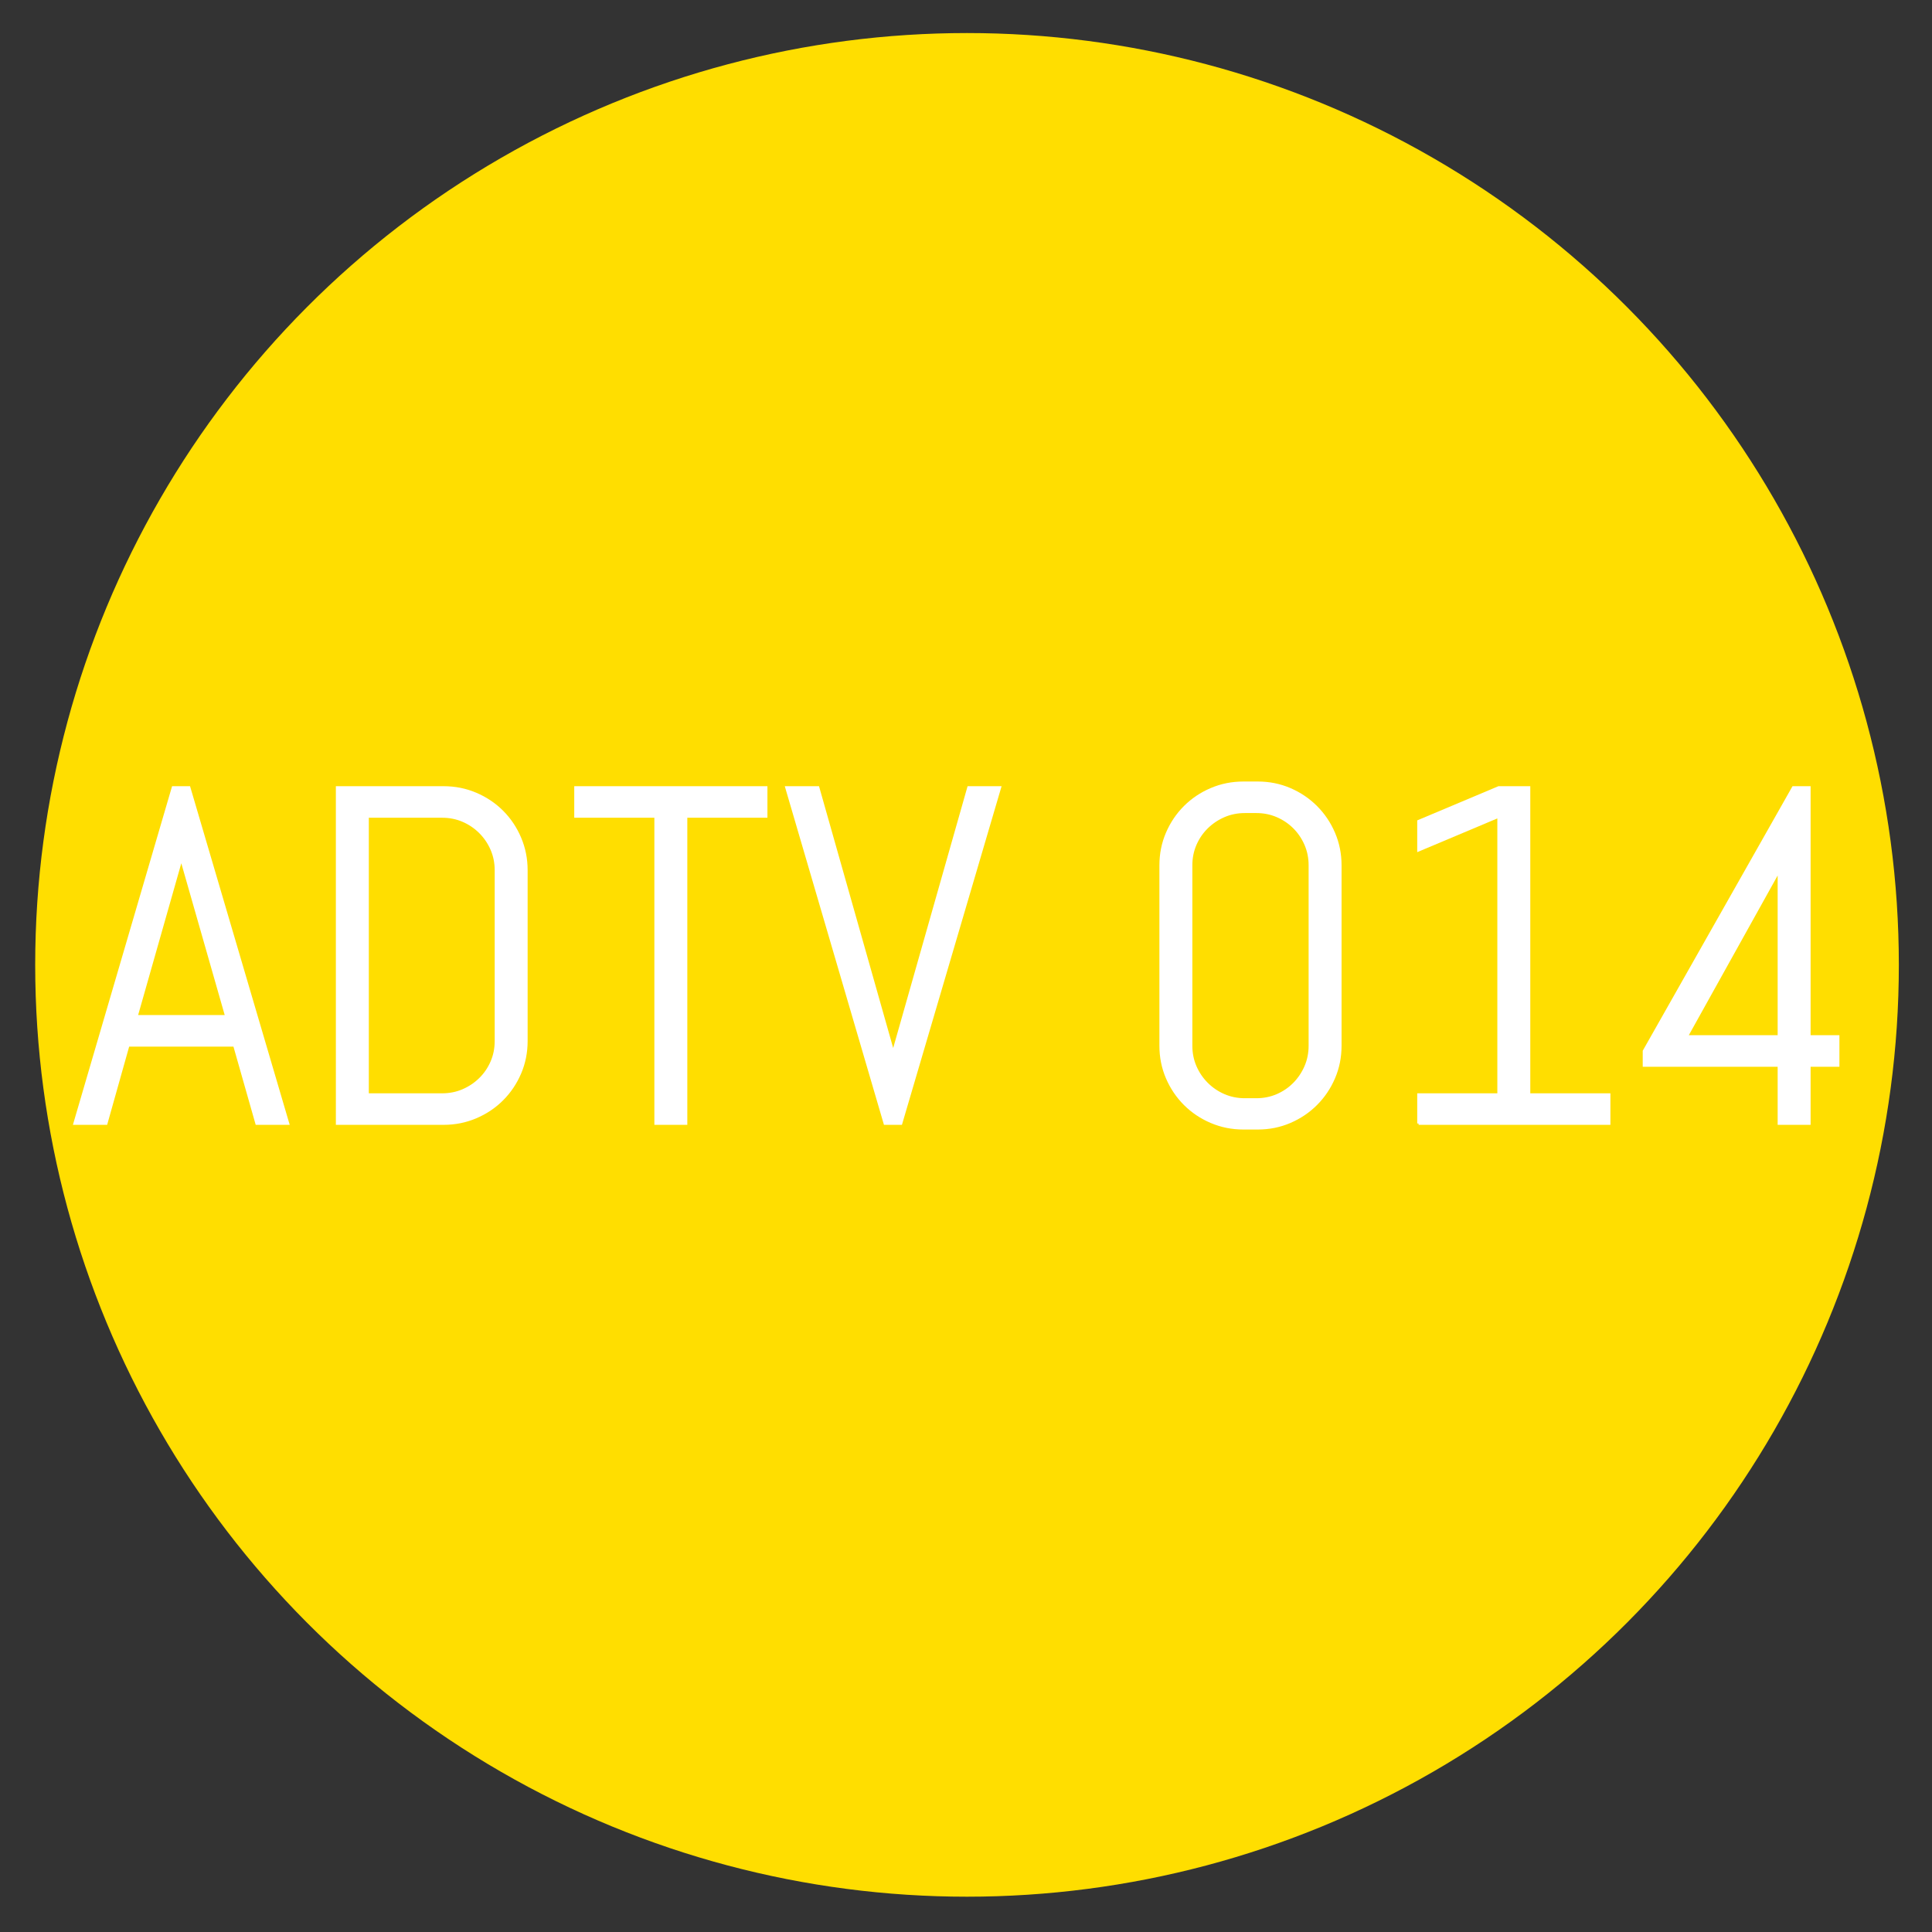 <?xml version="1.0" encoding="utf-8"?>
<!-- Generator: Adobe Illustrator 17.0.0, SVG Export Plug-In . SVG Version: 6.00 Build 0)  -->
<!DOCTYPE svg PUBLIC "-//W3C//DTD SVG 1.1//EN" "http://www.w3.org/Graphics/SVG/1.1/DTD/svg11.dtd">
<svg version="1.1" id="Ebene_1" xmlns="http://www.w3.org/2000/svg" xmlns:xlink="http://www.w3.org/1999/xlink" x="0px" y="0px"
	 width="708.66px" height="708.66px" viewBox="0 0 708.66 708.66" enable-background="new 0 0 708.66 708.66" xml:space="preserve">
<rect x="0" y="0" width="708.66" height="708.66" fill="#333333" stroke="none"/>
<circle fill="#FFDE00" cx="354.704" cy="353.916" r="341.795"/>
<g>
	<rect x="19.828" y="288.878" fill="none" width="672.519" height="132.843"/>
	<path fill="#FFFFFF" stroke="#FFFFFF" stroke-miterlimit="10" d="M86.007,383.396h-39.01l-8.077,28.699H27.406l36.088-123.217
		h5.843l36.26,123.217H94.17L86.007,383.396z M50.004,372.827h33.082l-16.24-56.797l-0.344-4.554l-0.343,4.554L50.004,372.827z"/>
	<path fill="#FFFFFF" stroke="#FFFFFF" stroke-miterlimit="10" d="M190.675,393.621c-1.576,3.666-3.738,6.874-6.487,9.623
		c-2.75,2.75-5.972,4.913-9.667,6.487c-3.695,1.576-7.634,2.363-11.815,2.363h-39.01V288.877h39.01c4.181,0,8.12,0.788,11.815,2.363
		c3.695,1.576,6.917,3.738,9.667,6.487c2.75,2.75,4.911,5.972,6.487,9.667c1.575,3.694,2.363,7.634,2.363,11.814v62.64
		C193.038,386.031,192.25,389.955,190.675,393.621z M181.954,319.209c0-2.75-0.516-5.312-1.547-7.69
		c-1.031-2.376-2.449-4.468-4.253-6.272c-1.804-1.804-3.896-3.222-6.272-4.253c-2.378-1.031-4.941-1.546-7.69-1.546h-27.41v102.079
		h27.41c2.75,0,5.312-0.515,7.69-1.546c2.376-1.031,4.468-2.435,6.272-4.211c1.805-1.774,3.222-3.852,4.253-6.229
		c1.031-2.376,1.547-4.94,1.547-7.69V319.209z"/>
	<path fill="#FFFFFF" stroke="#FFFFFF" stroke-miterlimit="10" d="M251.607,299.446v112.648h-11.084V299.446h-29.387v-10.569h69.857
		v10.569H251.607z"/>
	<path fill="#FFFFFF" stroke="#FFFFFF" stroke-miterlimit="10" d="M327.276,385.028l0.343,4.554l0.344-4.554l27.324-96.151h11.428
		l-36.26,123.217h-5.843l-36.088-123.217h11.514L327.276,385.028z"/>
	<path fill="#FFFFFF" stroke="#FFFFFF" stroke-miterlimit="10" d="M489.224,395.339c-1.576,3.667-3.737,6.874-6.487,9.624
		c-2.749,2.75-5.958,4.912-9.623,6.487c-3.667,1.575-7.592,2.363-11.772,2.363H456.1c-4.183,0-8.12-0.788-11.814-2.363
		c-3.695-1.575-6.917-3.737-9.667-6.487s-4.912-5.957-6.487-9.624c-1.576-3.665-2.363-7.589-2.363-11.771v-66.163
		c0-4.181,0.787-8.105,2.363-11.772c1.575-3.665,3.737-6.874,6.487-9.624s5.972-4.911,9.667-6.487
		c3.694-1.575,7.632-2.363,11.814-2.363h5.241c4.181,0,8.105,0.788,11.772,2.363c3.665,1.576,6.874,3.738,9.623,6.487
		c2.75,2.75,4.911,5.958,6.487,9.624c1.575,3.667,2.363,7.591,2.363,11.772v66.163C491.587,387.75,490.799,391.674,489.224,395.339z
		 M480.503,317.405c0-2.75-0.516-5.313-1.547-7.69c-1.031-2.376-2.436-4.454-4.211-6.229c-1.776-1.775-3.853-3.179-6.229-4.21
		c-2.378-1.031-4.94-1.547-7.69-1.547h-4.21c-2.75,0-5.314,0.516-7.69,1.547c-2.378,1.031-4.468,2.436-6.272,4.21
		c-1.805,1.776-3.223,3.853-4.254,6.229c-1.03,2.377-1.546,4.941-1.546,7.69v66.163c0,2.75,0.516,5.314,1.546,7.69
		c1.031,2.378,2.449,4.468,4.254,6.272s3.895,3.223,6.272,4.253c2.376,1.031,4.94,1.547,7.69,1.547h4.21
		c2.75,0,5.312-0.516,7.69-1.547c2.377-1.03,4.453-2.448,6.229-4.253c1.775-1.805,3.18-3.895,4.211-6.272
		c1.031-2.376,1.547-4.94,1.547-7.69V317.405z"/>
	<path fill="#FFFFFF" stroke="#FFFFFF" stroke-miterlimit="10" d="M520.34,412.095v-10.569h29.387V299.446l-29.387,12.373V301.25
		l29.387-12.373h11.084v112.648h29.387v10.569H520.34z"/>
	<path fill="#FFFFFF" stroke="#FFFFFF" stroke-miterlimit="10" d="M663.631,390.785v21.31h-11.085v-21.31h-49.493v-5.241
		l54.735-96.667h5.843v91.338h10.568v10.569H663.631z M652.546,319.209l-33.94,61.007h33.94V319.209z"/>
</g>
<g>
</g>
<g>
</g>
<g>
</g>
<g>
</g>
<g>
</g>
<g>
</g>
</svg>
